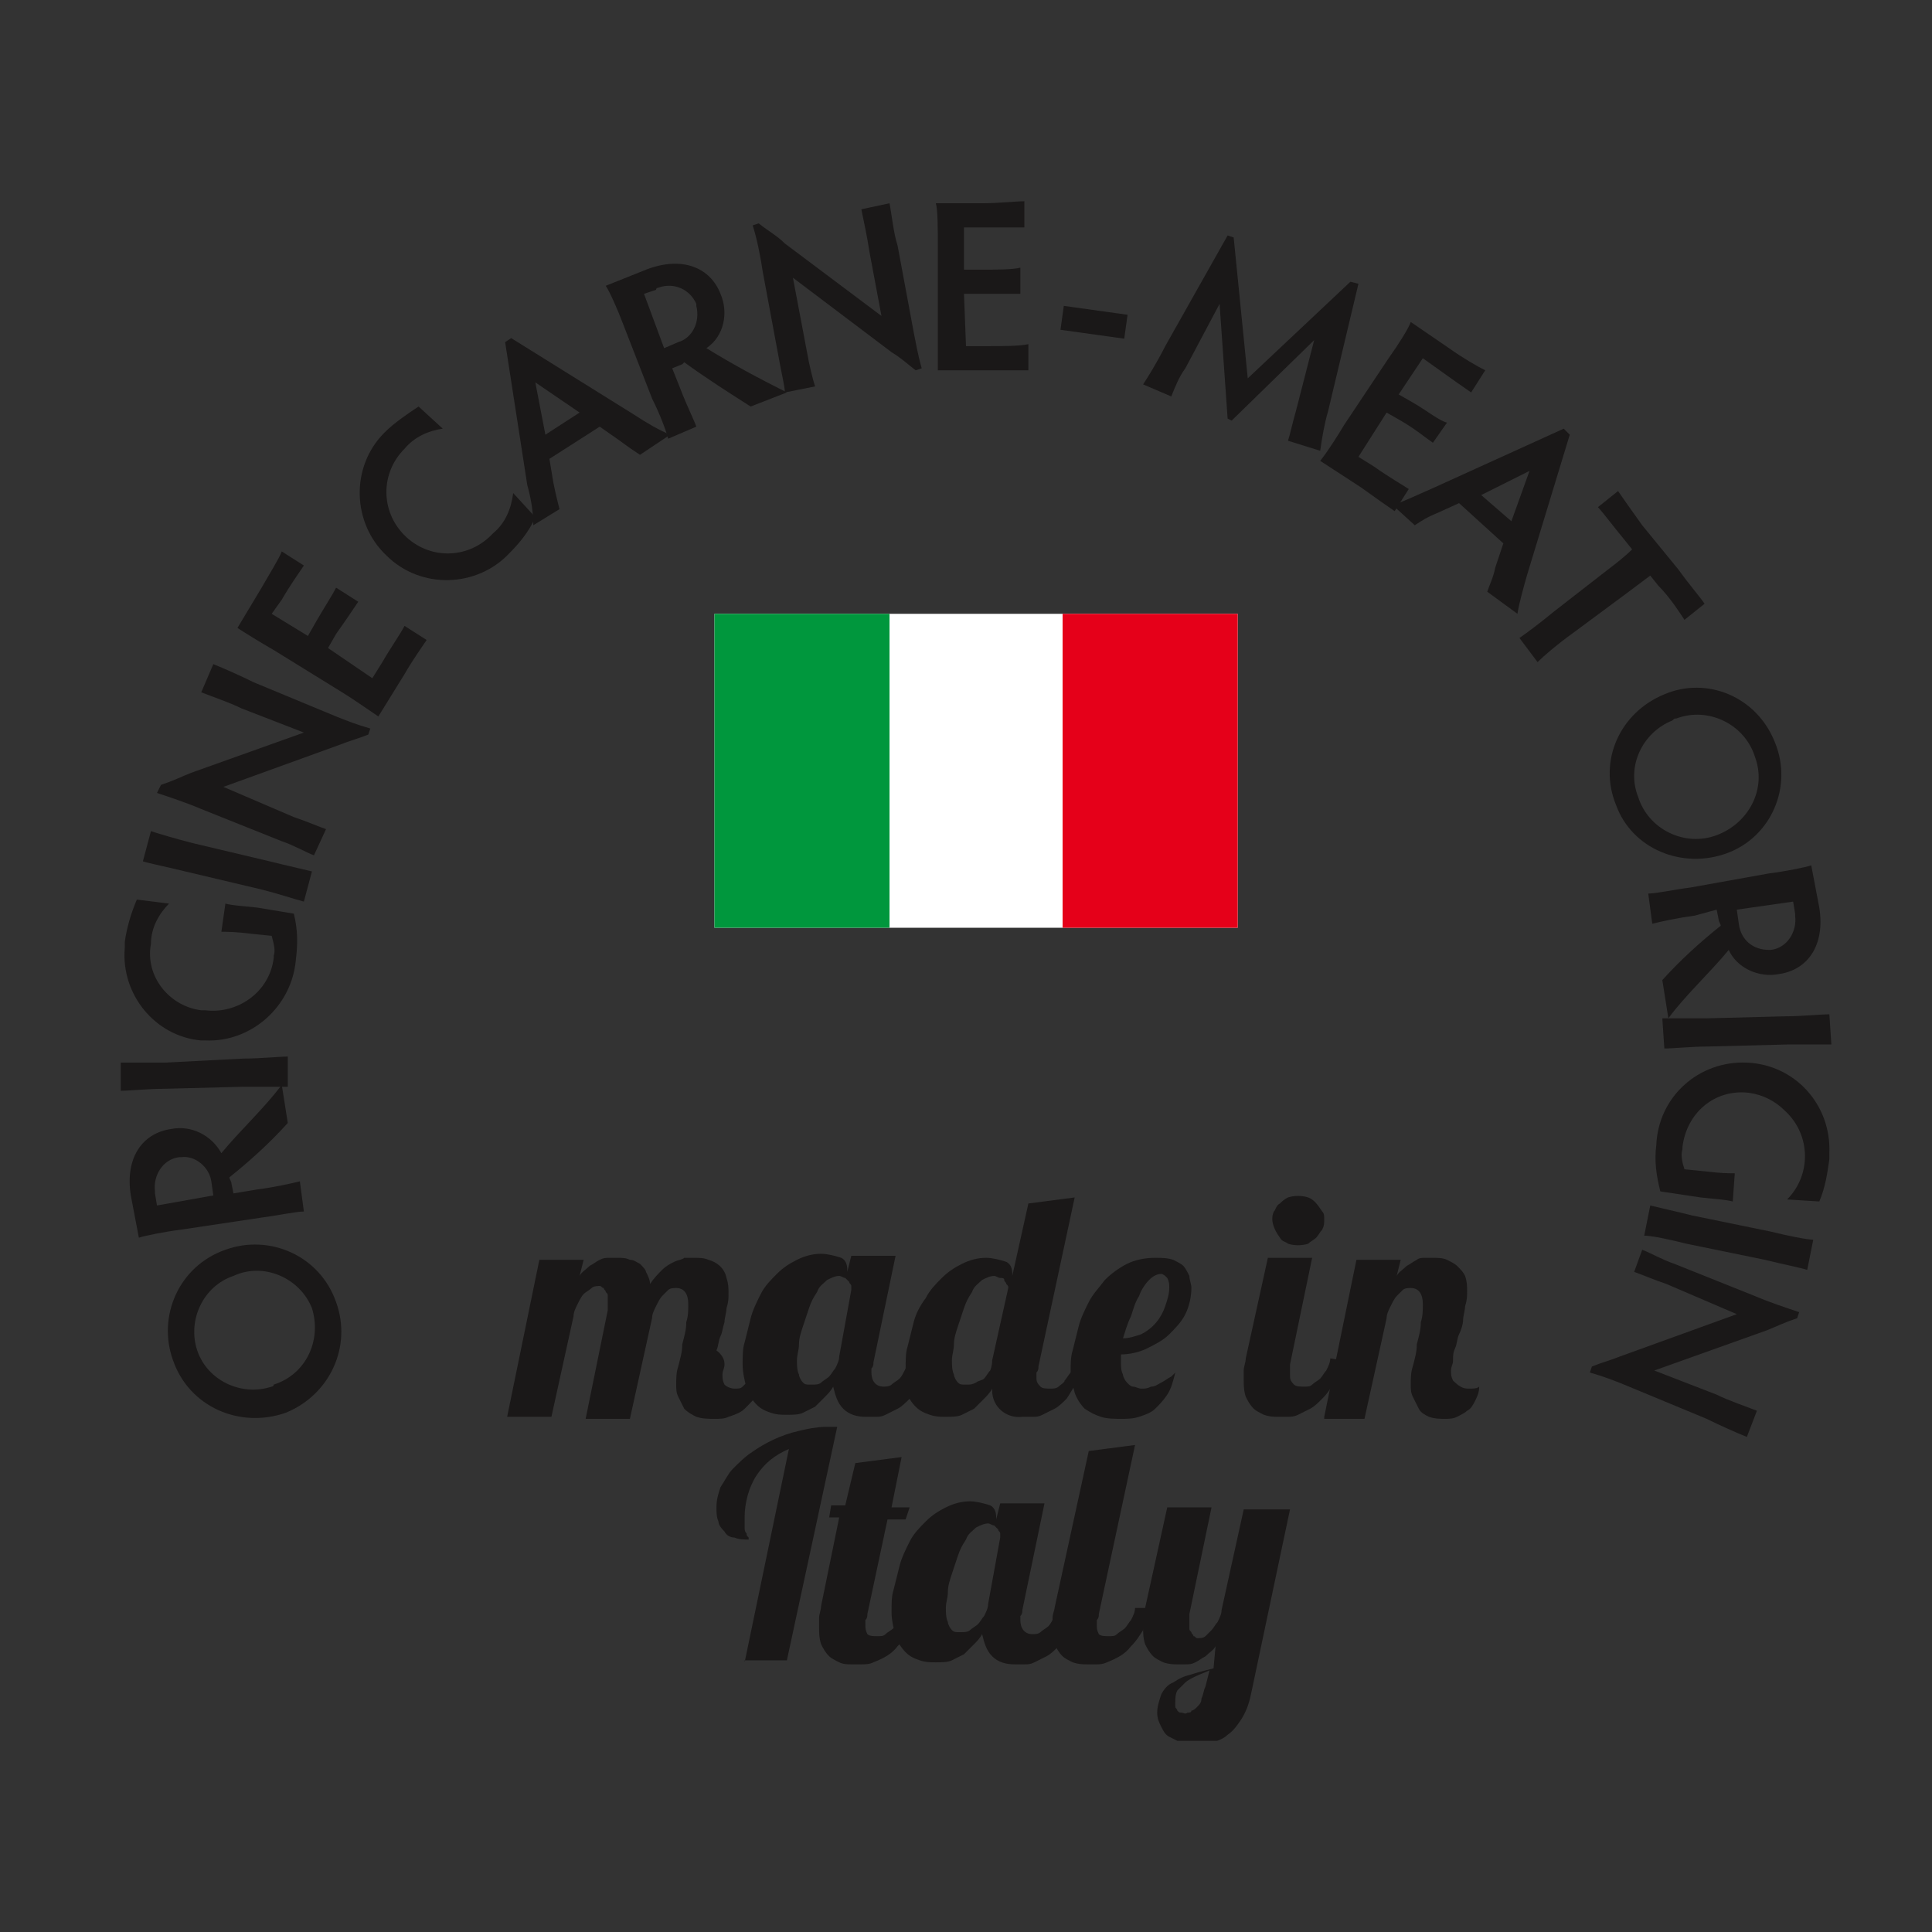 <?xml version="1.0" encoding="utf-8"?>
<!-- Generator: $$$/GeneralStr/196=Adobe Illustrator 27.6.0, SVG Export Plug-In . SVG Version: 6.00 Build 0)  -->
<svg version="1.1" id="Layer_1" xmlns="http://www.w3.org/2000/svg" xmlns:xlink="http://www.w3.org/1999/xlink" x="0px" y="0px"
	 viewBox="0 0 96 96" style="enable-background:new 0 0 96 96;" xml:space="preserve">
<rect x="0" y="0" width="96" height="96" fill="#333333" stroke="none"/>
<style type="text/css">
	.st0{fill:none;}
	.st1{clip-path:url(#SVGID_00000088101685051261880230000016088095320953489543_);}
	.st2{fill:#1A1818;}
	.st3{fill:#FFFFFF;}
	.st4{fill:#00973D;}
	.st5{fill:#E50019;}
</style>
<g id="Raggruppa_2107" transform="translate(-615 -1002)">
	<rect id="Rettangolo_766" x="615" y="1002" class="st0" width="96" height="96"/>
	<g id="Raggruppa_1697" transform="translate(621 1012)">
		<g>
			<defs>
				<rect id="SVGID_1_" y="0" width="85" height="76.5"/>
			</defs>
			<clipPath id="SVGID_00000030478293154301167500000002865556224670868374_">
				<use xlink:href="#SVGID_1_"  style="overflow:visible;"/>
			</clipPath>
			
				<g id="Raggruppa_1696" transform="translate(0 0)" style="clip-path:url(#SVGID_00000030478293154301167500000002865556224670868374_);">
				<path id="Tracciato_959" class="st2" d="M2.6,57.6c-0.8-2.2,0.3-4.7,2.6-5.5c2.2-0.8,4.7,0.3,5.5,2.6c0.8,2.2-0.3,4.6-2.5,5.5
					C5.9,61,3.4,59.9,2.6,57.6C2.6,57.6,2.6,57.6,2.6,57.6 M9.5,55c-0.6-1.5-2.4-2.3-3.9-1.6c0,0,0,0,0,0c-1.5,0.5-2.3,2.2-1.8,3.7
					s2.2,2.3,3.7,1.8c0,0,0.1,0,0.1-0.1C9.2,58.3,10,56.6,9.5,55C9.5,55,9.5,55,9.5,55"/>
				<path id="Tracciato_960" class="st2" d="M6.8,49.1c0.8-0.1,1.7-0.3,2.1-0.4l0.2,1.5c-0.4,0-1.3,0.2-2.1,0.3L3,51.1
					c-0.8,0.1-1.8,0.3-2.1,0.4l-0.4-2.1c-0.3-1.9,0.6-3.1,2-3.3c1-0.2,2,0.3,2.5,1.2c0.9-1.1,2.2-2.3,3-3.4l0.3,1.9
					c-0.9,1-1.9,1.9-2.9,2.7c0,0.1,0.1,0.2,0.1,0.3l0.1,0.5L6.8,49.1z M4.6,49.4l-0.1-0.7C4.4,48,3.7,47.4,3,47.5c0,0-0.1,0-0.1,0
					c-0.8,0.1-1.3,0.9-1.2,1.7c0,0,0,0.1,0,0.1l0.1,0.6L4.6,49.4z"/>
				<path id="Tracciato_961" class="st2" d="M6.1,42.6c0.8,0,1.8-0.1,2.2-0.1L8.3,44c-0.4,0-1.3,0-2.2,0l-3.9,0.1
					c-0.8,0-1.8,0.1-2.2,0.1L0,42.8c0.4,0,1.3,0,2.2,0L6.1,42.6z"/>
				<path id="Tracciato_962" class="st2" d="M8.6,35.4c0.2,0.8,0.2,1.5,0.1,2.3c-0.2,2.3-2.2,4.1-4.5,4c-0.1,0-0.2,0-0.2,0
					c-2.3-0.2-4-2.3-3.8-4.6c0-0.1,0-0.2,0-0.3c0.1-0.7,0.3-1.4,0.6-2.1l1.6,0.2c-0.5,0.5-0.9,1.2-0.9,2C1.2,38.5,2.4,40,4,40.2
					c0.1,0,0.1,0,0.2,0c1.6,0.2,3.2-0.9,3.4-2.6c0,0,0,0,0-0.1c0.1-0.3,0-0.6-0.1-1l-1-0.1c-0.8-0.1-1.2-0.1-1.5-0.1l0.2-1.4
					c0.4,0.1,0.7,0.1,1.6,0.2L8.6,35.4z"/>
				<path id="Tracciato_963" class="st2" d="M7.4,32.8c0.8,0.2,1.7,0.4,2.1,0.5l-0.4,1.5c-0.4-0.1-1.3-0.4-2.1-0.6l-3.8-0.9
					c-0.8-0.2-1.8-0.4-2.1-0.5l0.4-1.5c0.3,0.1,1.3,0.4,2.1,0.6L7.4,32.8z"/>
				<path id="Tracciato_964" class="st2" d="M9.6,32.5c-0.3-0.1-1-0.5-1.6-0.7l-4-1.6c-0.7-0.3-1.6-0.6-2.2-0.8L2,29
					c0.6-0.2,1-0.4,1.5-0.6l5.6-2l-3.1-1.2c-0.6-0.3-1.5-0.6-2-0.8L4.6,23c0.5,0.2,1.4,0.6,2,0.9l4.1,1.7c0.5,0.2,1,0.4,1.7,0.6
					l-0.1,0.3c-0.5,0.2-0.9,0.3-1.4,0.5l-5.8,2.1l3.5,1.5c0.6,0.2,1.3,0.5,1.6,0.6L9.6,32.5z"/>
				<path id="Tracciato_965" class="st2" d="M12.5,23.7l0.5-0.8c0.4-0.7,0.9-1.4,1.1-1.8l1.1,0.7c-0.2,0.3-0.7,1-1.1,1.7l-1.3,2.1
					c-0.6-0.4-1.3-0.9-1.8-1.2l-3.4-2.1c-0.7-0.4-1.5-0.9-1.8-1.1l1.2-2c0.4-0.7,0.9-1.5,1-1.8l1.1,0.7c-0.2,0.3-0.7,1-1.1,1.7
					l-0.5,0.7l1.8,1.1l0.4-0.7c0.4-0.7,0.8-1.3,1-1.7l1.1,0.7c-0.2,0.3-0.6,0.9-1.1,1.6l-0.4,0.7L12.5,23.7z"/>
				<path id="Tracciato_966" class="st2" d="M20.6,15.7c-0.3,0.7-0.8,1.3-1.3,1.8c-1.6,1.7-4.4,1.8-6.1,0.1
					c-1.7-1.6-1.8-4.4-0.1-6.1c0,0,0,0,0,0c0.5-0.5,1.1-0.9,1.7-1.3l1.2,1.1c-0.7,0.1-1.4,0.4-1.9,1c-1.2,1.2-1.2,3.1,0,4.3
					s3.1,1.2,4.3,0c0,0,0,0,0.1-0.1c0.6-0.5,0.9-1.2,1-2L20.6,15.7z"/>
				<path id="Tracciato_967" class="st2" d="M25.8,12.6c-0.3-0.2-0.6-0.4-1-0.7l-1-0.7l-2.5,1.6l0.2,1.2c0.1,0.5,0.2,0.9,0.3,1.3
					l-1.3,0.8c0-0.6-0.1-1.3-0.3-2L19.1,7l0.3-0.2l6.1,3.8c0.6,0.4,1.3,0.8,1.8,1L25.8,12.6z M20.6,9l0.5,2.6l1.7-1.1L20.6,9z"/>
				<path id="Tracciato_968" class="st2" d="M27.8,9.3c0.3,0.8,0.7,1.6,0.8,1.9l-1.4,0.6c-0.1-0.4-0.4-1.2-0.8-2L25,6.2
					c-0.3-0.8-0.7-1.7-0.9-2l2-0.8c1.8-0.7,3.2-0.1,3.7,1.2c0.4,0.9,0.2,2.1-0.7,2.7c1.3,0.8,2.6,1.5,4,2.2l-1.8,0.7
					c-1.1-0.7-2.2-1.4-3.3-2.2C28,8,28,8,27.9,8.1l-0.5,0.2L27.8,9.3z M27,7.3L27.7,7c0.7-0.2,1.1-1,0.9-1.8c0,0,0-0.1,0-0.1
					c-0.3-0.7-1.1-1.1-1.9-0.8c0,0-0.1,0-0.1,0.1l-0.6,0.2L27,7.3z"/>
				<path id="Tracciato_969" class="st2" d="M33,9.5c0-0.3-0.2-1.1-0.3-1.7l-0.8-4.3c-0.1-0.7-0.3-1.7-0.5-2.3l0.3-0.1
					c0.5,0.4,0.9,0.6,1.3,1l4.8,3.6l-0.6-3.2c-0.1-0.7-0.3-1.6-0.4-2.1l1.4-0.3c0.1,0.5,0.2,1.5,0.4,2.1l0.8,4.3
					c0.1,0.5,0.2,1.1,0.4,1.8l-0.3,0.1c-0.4-0.3-0.7-0.6-1.2-0.9l-4.9-3.7l0.7,3.7c0.1,0.6,0.3,1.4,0.4,1.7L33,9.5z"/>
				<path id="Tracciato_970" class="st2" d="M42,7.2l1,0c0.8,0,1.7,0,2.1-0.1l0,1.3c-0.4,0-1.2,0-2.1,0l-2.4,0c0-0.7,0-1.6,0-2.2
					l0-4c0-0.8,0-1.8-0.1-2.1l2.3,0c0.8,0,1.7-0.1,2.1-0.1l0,1.3c-0.4,0-1.2,0-2.1,0l-0.9,0l0,2.1l0.8,0c0.8,0,1.6,0,2-0.1l0,1.3
					c-0.4,0-1.1,0-2,0l-0.8,0L42,7.2z"/>
				
					<rect id="Rettangolo_628" x="47.8" y="4.3" transform="matrix(0.138 -0.99 0.99 0.138 35.841 53.116)" class="st2" width="1.2" height="3.2"/>
				<path id="Tracciato_971" class="st2" d="M50.8,9.1C51,8.8,51.5,8,51.9,7.2L55,1.7l0.3,0.1L56,8.8L61.1,4l0.4,0.1l-1.5,6.3
					c-0.2,0.7-0.3,1.3-0.4,2L58,11.9c0.1-0.3,0.2-0.8,0.4-1.5l0.9-3.5l-4.1,4L55,10.8l-0.4-5.7l-1.7,3.2c-0.3,0.4-0.5,0.9-0.7,1.4
					L50.8,9.1z"/>
				<path id="Tracciato_972" class="st2" d="M61.5,12.7l0.8,0.5c0.7,0.5,1.4,0.9,1.7,1.1l-0.7,1.1c-0.3-0.2-1-0.7-1.7-1.2l-2-1.3
					c0.4-0.5,0.9-1.3,1.2-1.8L63,7.8c0.5-0.7,1-1.5,1.1-1.8l1.9,1.3c0.7,0.5,1.4,0.9,1.8,1.1l-0.7,1.1c-0.3-0.2-1-0.7-1.7-1.2
					l-0.7-0.5l-1.2,1.8l0.7,0.4c0.7,0.4,1.3,0.9,1.7,1l-0.7,1c-0.3-0.2-0.9-0.7-1.6-1.1l-0.7-0.4L61.5,12.7z"/>
				<path id="Tracciato_973" class="st2" d="M67.9,19.4c0.1-0.3,0.3-0.7,0.4-1.2l0.4-1.2l-2.2-2l-1.1,0.5c-0.5,0.2-0.8,0.4-1.1,0.6
					l-1.1-1c0.6-0.2,1.2-0.5,1.9-0.8l6.6-3l0.3,0.3l-2.1,6.9c-0.2,0.7-0.4,1.4-0.5,2L67.9,19.4z M70,13.4l-2.4,1.2l1.5,1.3L70,13.4z
					"/>
				<path id="Tracciato_974" class="st2" d="M77.4,18.3c0.5,0.7,1.1,1.4,1.3,1.7l-1,0.8c-0.2-0.3-0.7-1.1-1.3-1.7l-0.4-0.5
					c-0.4,0.3-0.8,0.6-1.2,0.9l-2.7,2c-0.7,0.5-1.4,1.1-1.7,1.4l-0.9-1.2c0.3-0.2,1.1-0.8,1.7-1.3l2.7-2.1c0.4-0.3,0.9-0.7,1.2-1
					l-0.4-0.5c-0.5-0.6-1.1-1.4-1.3-1.6l1-0.8c0.2,0.3,0.7,1,1.2,1.7L77.4,18.3z"/>
				<path id="Tracciato_975" class="st2" d="M82.2,26.9c0.9,2.2-0.2,4.7-2.4,5.5s-4.7-0.2-5.5-2.4c-0.9-2.2,0.2-4.6,2.4-5.5
					C78.8,23.6,81.3,24.6,82.2,26.9C82.2,26.8,82.2,26.8,82.2,26.9 M75.4,29.6c0.5,1.6,2.3,2.5,3.9,1.9s2.5-2.3,1.9-3.9
					c-0.5-1.6-2.3-2.5-3.9-1.9c-0.1,0-0.1,0-0.2,0.1C75.6,26.4,74.8,28.1,75.4,29.6C75.4,29.6,75.4,29.6,75.4,29.6"/>
				<path id="Tracciato_976" class="st2" d="M78.2,35.5c-0.8,0.1-1.7,0.3-2.1,0.4l-0.2-1.5c0.4,0,1.3-0.2,2.1-0.3l3.9-0.7
					c0.8-0.1,1.8-0.3,2.1-0.4l0.4,2.1c0.3,1.9-0.6,3.1-2,3.3c-1,0.2-2.1-0.3-2.5-1.2c-0.9,1.1-2.2,2.3-3,3.4l-0.3-1.9
					c0.9-1,1.9-1.9,2.9-2.7c0-0.1-0.1-0.2-0.1-0.3l-0.1-0.5L78.2,35.5z M80.3,35.2l0.1,0.7c0.1,0.8,0.7,1.3,1.5,1.3c0,0,0.1,0,0.1,0
					c0.8-0.1,1.3-0.9,1.2-1.7c0,0,0-0.1,0-0.1l-0.1-0.6L80.3,35.2z"/>
				<path id="Tracciato_977" class="st2" d="M78.9,42c-0.8,0-1.8,0.1-2.2,0.1l-0.1-1.5c0.4,0,1.3,0,2.2,0l3.9-0.1
					c0.8,0,1.8-0.1,2.2-0.1l0.1,1.5c-0.4,0-1.3,0-2.2,0L78.9,42z"/>
				<path id="Tracciato_978" class="st2" d="M76.5,49.2c-0.2-0.8-0.3-1.5-0.2-2.3c0.1-2.4,2.1-4.2,4.5-4.1c2.4,0.1,4.2,2.1,4.1,4.5
					c0,0.1,0,0.2,0,0.3c-0.1,0.7-0.2,1.4-0.5,2.1l-1.6-0.1c1.2-1.2,1.2-3.2-0.1-4.4c-0.5-0.5-1.1-0.8-1.8-0.9
					c-1.7-0.2-3.1,1-3.3,2.7c0,0,0,0,0,0.1c-0.1,0.3,0,0.7,0.1,1l1,0.1c0.8,0.1,1.2,0.1,1.5,0.1l-0.1,1.4c-0.4-0.1-0.7-0.1-1.6-0.2
					L76.5,49.2z"/>
				<path id="Tracciato_979" class="st2" d="M77.8,51.8c-0.8-0.2-1.7-0.4-2.1-0.4l0.3-1.5c0.4,0.1,1.3,0.3,2.1,0.5l3.9,0.8
					c0.8,0.2,1.8,0.4,2.1,0.4l-0.3,1.5c-0.3-0.1-1.3-0.3-2.1-0.5L77.8,51.8z"/>
				<path id="Tracciato_980" class="st2" d="M75.6,52.1c0.3,0.1,1,0.5,1.6,0.7l4,1.6c0.7,0.3,1.6,0.6,2.2,0.8l-0.1,0.3
					c-0.6,0.2-1,0.4-1.5,0.6l-5.6,2l3.1,1.2c0.6,0.3,1.5,0.6,2,0.8l-0.5,1.3c-0.5-0.2-1.4-0.6-2-0.9l-4.1-1.7
					c-0.5-0.2-1-0.4-1.7-0.6l0.1-0.3c0.5-0.2,0.9-0.3,1.4-0.5l5.8-2.1l-3.5-1.5c-0.6-0.2-1.3-0.5-1.6-0.6L75.6,52.1z"/>
				<path id="Tracciato_981" class="st2" d="M32.5,57.6c-0.2,0.5-0.4,1-0.7,1.5c-0.2,0.3-0.5,0.6-0.8,0.9c-0.2,0.2-0.5,0.3-0.8,0.4
					c-0.2,0.1-0.4,0.1-0.7,0.1c-0.3,0-0.6,0-0.9-0.1c-0.2-0.1-0.4-0.2-0.6-0.4c-0.1-0.2-0.2-0.4-0.3-0.6c-0.1-0.2-0.1-0.4-0.1-0.6
					c0-0.3,0-0.6,0.1-0.9c0.1-0.4,0.2-0.7,0.2-1.1c0.1-0.4,0.2-0.7,0.2-1.1c0.1-0.3,0.1-0.6,0.1-0.9c0-0.5-0.2-0.8-0.6-0.8
					c-0.1,0-0.3,0-0.4,0.1c-0.1,0.1-0.2,0.2-0.3,0.3c-0.1,0.1-0.2,0.3-0.3,0.5c-0.1,0.2-0.2,0.4-0.2,0.6l-1.1,5h-2.2l1.1-5.4
					c0-0.1,0-0.3,0-0.4c0-0.1,0-0.2,0-0.3c0-0.1,0-0.1-0.1-0.2c0-0.1-0.1-0.1-0.1-0.2c-0.1,0-0.1-0.1-0.2-0.1c-0.1,0-0.3,0-0.4,0.1
					c-0.1,0.1-0.3,0.2-0.4,0.3c-0.1,0.1-0.2,0.3-0.3,0.5c-0.1,0.2-0.2,0.4-0.2,0.6l-1.1,5h-2.2l1.6-7.8h2.2l-0.2,0.8
					c0.1-0.2,0.3-0.3,0.5-0.5c0.2-0.1,0.3-0.2,0.5-0.3c0.2-0.1,0.3-0.1,0.5-0.1c0.1,0,0.3,0,0.4,0c0.2,0,0.4,0,0.6,0.1
					c0.2,0,0.3,0.1,0.5,0.2c0.1,0.1,0.3,0.3,0.3,0.4c0.1,0.2,0.2,0.4,0.2,0.6c0.2-0.3,0.4-0.5,0.6-0.7c0.2-0.2,0.4-0.3,0.6-0.4
					c0.2-0.1,0.4-0.1,0.5-0.2c0.2,0,0.3,0,0.5,0c0.2,0,0.5,0,0.7,0.1c0.4,0.1,0.8,0.4,0.9,0.9c0.1,0.3,0.1,0.5,0.1,0.8
					c0,0.2,0,0.4-0.1,0.7c0,0.2-0.1,0.5-0.1,0.7c-0.1,0.3-0.1,0.5-0.2,0.7c-0.1,0.2-0.1,0.5-0.2,0.7C30,57.4,30,57.7,30,57.8
					c0,0.2-0.1,0.3-0.1,0.5c0,0.2,0,0.3,0.1,0.5c0.1,0.1,0.3,0.2,0.5,0.2c0.2,0,0.3,0,0.4-0.1c0.1-0.1,0.2-0.2,0.3-0.3
					c0.1-0.1,0.2-0.3,0.3-0.4c0.1-0.2,0.2-0.4,0.2-0.6L32.5,57.6z"/>
				<path id="Tracciato_982" class="st2" d="M40.2,57.6c-0.1,0.4-0.3,0.7-0.5,1.1c-0.2,0.3-0.3,0.5-0.5,0.8
					c-0.2,0.2-0.4,0.4-0.6,0.5c-0.2,0.1-0.4,0.2-0.6,0.3c-0.2,0.1-0.3,0.1-0.5,0.1c-0.2,0-0.3,0-0.5,0c-0.4,0-0.8-0.1-1.1-0.4
					c-0.3-0.3-0.4-0.7-0.5-1.1c-0.1,0.2-0.3,0.4-0.4,0.5c-0.2,0.2-0.3,0.3-0.5,0.5c-0.2,0.1-0.4,0.2-0.6,0.3
					c-0.2,0.1-0.5,0.1-0.8,0.1c-0.3,0-0.5,0-0.8-0.1c-0.3-0.1-0.5-0.2-0.7-0.4c-0.2-0.2-0.4-0.5-0.5-0.8c-0.1-0.4-0.2-0.8-0.2-1.2
					c0-0.4,0-0.8,0.1-1.1c0.1-0.4,0.2-0.8,0.3-1.2c0.1-0.4,0.3-0.8,0.5-1.2c0.2-0.4,0.5-0.7,0.8-1c0.3-0.3,0.6-0.5,1-0.7
					c0.4-0.2,0.8-0.3,1.2-0.3c0.3,0,0.7,0.1,1,0.2c0.2,0.1,0.3,0.3,0.3,0.6v0.1l0.2-0.8h2.2l-1.1,5.3c0,0.1,0,0.2-0.1,0.3
					c0,0.1,0,0.2,0,0.2c0,0.4,0.2,0.7,0.6,0.7c0.1,0,0.3,0,0.4-0.1c0.1-0.1,0.3-0.2,0.4-0.3c0.1-0.1,0.2-0.3,0.3-0.5
					c0.1-0.2,0.2-0.4,0.2-0.6L40.2,57.6z M36.3,54.1c0-0.1,0-0.1,0-0.2c0-0.1-0.1-0.1-0.1-0.2c-0.1-0.1-0.1-0.1-0.2-0.2
					c-0.1,0-0.2-0.1-0.3-0.1c-0.2,0-0.4,0.1-0.6,0.2c-0.2,0.2-0.4,0.3-0.5,0.6c-0.2,0.3-0.3,0.5-0.4,0.8c-0.1,0.3-0.2,0.6-0.3,0.9
					c-0.1,0.3-0.2,0.6-0.2,0.9c0,0.3-0.1,0.5-0.1,0.8c0,0.2,0,0.5,0.1,0.7c0,0.1,0.1,0.3,0.2,0.4c0.1,0.1,0.2,0.1,0.3,0.1
					c0.1,0,0.2,0,0.2,0c0.1,0,0.3,0,0.4-0.1c0.1-0.1,0.3-0.2,0.4-0.3c0.1-0.1,0.2-0.3,0.3-0.4c0.1-0.2,0.2-0.4,0.2-0.6L36.3,54.1z"
					/>
				<path id="Tracciato_983" class="st2" d="M48,57.6c-0.1,0.4-0.3,0.7-0.5,1.1c-0.2,0.3-0.3,0.5-0.5,0.8c-0.2,0.2-0.4,0.4-0.6,0.5
					c-0.2,0.1-0.4,0.2-0.6,0.3c-0.2,0.1-0.3,0.1-0.5,0.1c-0.2,0-0.3,0-0.5,0c-0.8,0.1-1.5-0.5-1.5-1.3c0,0,0,0,0-0.1
					c-0.1,0.2-0.3,0.4-0.4,0.5c-0.2,0.2-0.3,0.3-0.5,0.5c-0.2,0.1-0.4,0.2-0.6,0.3c-0.2,0.1-0.5,0.1-0.8,0.1c-0.3,0-0.5,0-0.8-0.1
					c-0.3-0.1-0.5-0.2-0.7-0.4c-0.2-0.2-0.4-0.5-0.5-0.8C39,58.8,39,58.4,39,58c0-0.4,0-0.8,0.1-1.1c0.1-0.4,0.2-0.8,0.3-1.2
					c0.1-0.4,0.3-0.8,0.6-1.2c0.2-0.4,0.5-0.7,0.8-1c0.3-0.3,0.6-0.5,1-0.7c0.4-0.2,0.8-0.3,1.2-0.3c0.3,0,0.7,0.1,1,0.2
					c0.2,0.1,0.3,0.3,0.3,0.6v0.1l0.8-3.6l2.3-0.3l-1.8,8.4c0,0.1,0,0.2-0.1,0.3c0,0.1,0,0.2,0,0.2c0,0.2,0,0.3,0.2,0.5
					c0.1,0.1,0.3,0.1,0.5,0.1c0.1,0,0.3,0,0.4-0.1c0.1-0.1,0.3-0.2,0.3-0.3c0.1-0.1,0.2-0.3,0.3-0.4c0.1-0.2,0.2-0.4,0.2-0.5
					L48,57.6z M43.3,57.6l0.8-3.6c0-0.1,0-0.1-0.1-0.2c0-0.1-0.1-0.1-0.1-0.2c0-0.1-0.1-0.1-0.2-0.1c-0.1,0-0.2-0.1-0.3-0.1
					c-0.2,0-0.4,0.1-0.6,0.2c-0.2,0.2-0.4,0.3-0.5,0.6c-0.2,0.3-0.3,0.5-0.4,0.8c-0.1,0.3-0.2,0.6-0.3,0.9c-0.1,0.3-0.2,0.6-0.2,0.9
					c0,0.3-0.1,0.5-0.1,0.8c0,0.2,0,0.5,0.1,0.7c0,0.1,0.1,0.3,0.2,0.4c0.1,0.1,0.2,0.1,0.3,0.1c0.1,0,0.2,0,0.2,0
					c0.1,0,0.2,0,0.4-0.1c0.1-0.1,0.3-0.1,0.4-0.2c0.1-0.1,0.2-0.3,0.3-0.4C43.2,58.1,43.3,57.9,43.3,57.6L43.3,57.6z"/>
				<path id="Tracciato_984" class="st2" d="M52.4,58.2c-0.1,0.4-0.2,0.8-0.4,1.1c-0.2,0.3-0.4,0.5-0.6,0.7
					c-0.2,0.2-0.5,0.3-0.8,0.4c-0.3,0.1-0.6,0.1-0.9,0.1c-0.3,0-0.7,0-1-0.1c-0.3-0.1-0.5-0.2-0.8-0.4c-0.2-0.2-0.4-0.5-0.5-0.8
					c-0.1-0.4-0.2-0.7-0.2-1.1c0-0.3,0-0.7,0.1-1c0.1-0.4,0.2-0.8,0.3-1.2c0.1-0.4,0.3-0.8,0.5-1.2c0.2-0.4,0.5-0.7,0.8-1.1
					c0.3-0.3,0.7-0.6,1.1-0.8c0.4-0.2,0.9-0.3,1.4-0.3c0.3,0,0.6,0,0.9,0.1c0.2,0.1,0.4,0.2,0.5,0.3c0.1,0.1,0.2,0.3,0.3,0.5
					c0,0.2,0.1,0.4,0.1,0.6c0,0.4-0.1,0.9-0.3,1.3c-0.2,0.4-0.5,0.7-0.8,1c-0.3,0.3-0.7,0.5-1.1,0.7c-0.4,0.2-0.9,0.3-1.3,0.3
					c0,0.1,0,0.2,0,0.2c0,0.1,0,0.1,0,0.2c0,0.2,0,0.4,0.1,0.6c0,0.1,0.1,0.3,0.2,0.4c0.1,0.1,0.2,0.2,0.3,0.2
					c0.1,0,0.3,0.1,0.4,0.1c0.2,0,0.3,0,0.5-0.1c0.2,0,0.3-0.1,0.5-0.2c0.2-0.1,0.3-0.2,0.5-0.3C52.2,58.4,52.3,58.3,52.4,58.2
					 M49.8,56.5c0.3,0,0.6-0.1,0.9-0.2c0.6-0.3,1-0.8,1.2-1.4c0.1-0.3,0.2-0.6,0.2-0.9c0-0.2,0-0.3-0.1-0.5
					c-0.1-0.1-0.2-0.2-0.3-0.2c-0.2,0-0.4,0.1-0.6,0.3c-0.2,0.2-0.4,0.5-0.5,0.8c-0.2,0.3-0.3,0.7-0.4,1
					C50,55.8,49.9,56.2,49.8,56.5"/>
				<path id="Tracciato_985" class="st2" d="M60.8,57.6c-0.1,0.4-0.3,0.7-0.5,1.1c-0.2,0.3-0.3,0.5-0.6,0.8
					c-0.2,0.2-0.4,0.4-0.6,0.5c-0.2,0.1-0.4,0.2-0.6,0.3c-0.2,0.1-0.4,0.1-0.5,0.1c-0.2,0-0.3,0-0.5,0c-0.2,0-0.4,0-0.7-0.1
					c-0.2-0.1-0.4-0.2-0.5-0.3c-0.2-0.2-0.3-0.4-0.4-0.6c-0.1-0.3-0.1-0.6-0.1-0.8c0-0.2,0-0.3,0-0.5c0-0.2,0.1-0.4,0.1-0.6l1.1-5
					h2.2l-1.1,5.3c0,0.1,0,0.2,0,0.3c0,0.1,0,0.2,0,0.2c0,0.2,0,0.3,0.2,0.5c0.1,0.1,0.3,0.1,0.5,0.1c0.2,0,0.3,0,0.4-0.1
					c0.1-0.1,0.3-0.2,0.4-0.3c0.1-0.1,0.2-0.3,0.3-0.4c0.1-0.2,0.2-0.4,0.2-0.6L60.8,57.6z M59.8,50.6c0,0.2,0,0.3-0.1,0.5
					c-0.1,0.1-0.2,0.3-0.3,0.4c-0.1,0.1-0.3,0.2-0.4,0.3c-0.3,0.1-0.7,0.1-1,0c-0.1-0.1-0.3-0.1-0.4-0.3c-0.3-0.4-0.5-0.9-0.3-1.3
					c0.1-0.1,0.1-0.3,0.3-0.4c0.1-0.1,0.2-0.2,0.4-0.3c0.3-0.1,0.7-0.1,1,0c0.3,0.1,0.5,0.4,0.7,0.7C59.8,50.3,59.8,50.4,59.8,50.6"
					/>
				<path id="Tracciato_986" class="st2" d="M59.8,60.4l1.6-7.8h2.2l-0.2,0.8c0.1-0.2,0.3-0.3,0.5-0.5c0.2-0.1,0.3-0.2,0.5-0.3
					c0.1-0.1,0.3-0.1,0.4-0.1c0.1,0,0.3,0,0.4,0c0.2,0,0.5,0,0.7,0.1c0.2,0.1,0.4,0.2,0.5,0.3c0.2,0.2,0.3,0.3,0.4,0.5
					c0.1,0.3,0.1,0.5,0.1,0.8c0,0.2,0,0.4-0.1,0.7c0,0.2-0.1,0.5-0.1,0.7s-0.1,0.5-0.2,0.7c-0.1,0.2-0.1,0.5-0.2,0.7
					s-0.1,0.4-0.1,0.6c0,0.2-0.1,0.3-0.1,0.5c0,0.2,0,0.3,0.1,0.5C66.6,59,66.8,59,67,59c0.2,0,0.4,0,0.5-0.1c0,0.3-0.1,0.5-0.2,0.7
					c-0.1,0.2-0.2,0.4-0.4,0.5c-0.1,0.1-0.3,0.2-0.5,0.3c-0.2,0.1-0.4,0.1-0.6,0.1c-0.3,0-0.5,0-0.8-0.1c-0.2-0.1-0.4-0.2-0.5-0.4
					c-0.1-0.2-0.2-0.4-0.3-0.6c-0.1-0.2-0.1-0.4-0.1-0.6c0-0.3,0-0.6,0.1-0.9c0.1-0.4,0.2-0.7,0.2-1.1c0.1-0.4,0.2-0.7,0.2-1.1
					c0.1-0.3,0.1-0.6,0.1-0.9c0-0.5-0.2-0.8-0.6-0.8c-0.1,0-0.3,0-0.4,0.1c-0.1,0.1-0.2,0.2-0.3,0.3c-0.1,0.1-0.2,0.3-0.3,0.5
					c-0.1,0.2-0.2,0.4-0.2,0.6l-1.1,5H59.8z"/>
				<path id="Tracciato_987" class="st2" d="M31,72.6l2.2-10.6c-0.7,0.3-1.2,0.7-1.6,1.3c-0.4,0.6-0.6,1.4-0.6,2.1
					c0,0.2,0,0.3,0,0.5c0,0.1,0,0.2,0.1,0.3c0,0.1,0,0.1,0.1,0.2c0,0,0,0.1,0,0.1c-0.2,0-0.5,0-0.7-0.1c-0.2,0-0.4-0.1-0.5-0.3
					c-0.1-0.1-0.3-0.3-0.3-0.5c-0.1-0.2-0.1-0.5-0.1-0.7c0-0.4,0.1-0.7,0.2-1c0.2-0.3,0.4-0.7,0.6-0.9c0.3-0.3,0.6-0.6,0.9-0.8
					c0.7-0.5,1.5-0.9,2.4-1.1c0.4-0.1,0.9-0.2,1.3-0.2c0.1,0,0.2,0,0.3,0c0.1,0,0.2,0,0.3,0l-2.5,11.6H31z"/>
				<path id="Tracciato_988" class="st2" d="M39.7,69.9c-0.1,0.4-0.3,0.7-0.5,1.1c-0.2,0.3-0.3,0.5-0.6,0.8
					c-0.3,0.4-0.7,0.6-1.2,0.8c-0.2,0.1-0.4,0.1-0.6,0.1c-0.2,0-0.3,0-0.5,0c-0.2,0-0.4,0-0.6-0.1c-0.2-0.1-0.4-0.2-0.5-0.3
					c-0.2-0.2-0.3-0.4-0.4-0.6c-0.1-0.3-0.1-0.6-0.1-0.8c0-0.2,0-0.3,0-0.5c0-0.2,0.1-0.4,0.1-0.6l0.9-4.4h-0.5l0.1-0.6H36l0.5-2.1
					l2.3-0.3l-0.5,2.5h0.9L39,65.5h-0.9l-1,4.7c0,0.1,0,0.2-0.1,0.3c0,0.1,0,0.2,0,0.2c0,0.2,0,0.3,0.1,0.5c0.1,0.1,0.3,0.1,0.5,0.1
					c0.2,0,0.3,0,0.4-0.1c0.1-0.1,0.3-0.2,0.4-0.3c0.1-0.1,0.2-0.3,0.3-0.4c0.1-0.2,0.2-0.4,0.2-0.6L39.7,69.9z"/>
				<path id="Tracciato_989" class="st2" d="M47.6,69.9c-0.1,0.4-0.3,0.7-0.5,1.1c-0.2,0.3-0.3,0.5-0.5,0.8
					c-0.2,0.2-0.4,0.4-0.6,0.5c-0.2,0.1-0.4,0.2-0.6,0.3c-0.2,0.1-0.3,0.1-0.5,0.1c-0.2,0-0.3,0-0.5,0c-0.4,0-0.8-0.1-1.1-0.4
					c-0.3-0.3-0.4-0.7-0.5-1.1c-0.1,0.2-0.3,0.4-0.4,0.5c-0.2,0.2-0.3,0.3-0.5,0.5c-0.2,0.1-0.4,0.2-0.6,0.3
					c-0.2,0.1-0.5,0.1-0.8,0.1c-0.3,0-0.5,0-0.8-0.1c-0.3-0.1-0.5-0.2-0.7-0.4c-0.2-0.2-0.4-0.5-0.5-0.8c-0.1-0.4-0.2-0.8-0.2-1.2
					c0-0.4,0-0.8,0.1-1.1c0.1-0.4,0.2-0.8,0.3-1.2c0.1-0.4,0.3-0.8,0.5-1.2c0.2-0.4,0.5-0.7,0.8-1c0.3-0.3,0.6-0.5,1-0.7
					c0.4-0.2,0.8-0.3,1.2-0.3c0.3,0,0.7,0.1,1,0.2c0.2,0.1,0.3,0.3,0.3,0.6v0.1l0.2-0.8h2.2l-1.1,5.3c0,0.1,0,0.2-0.1,0.3
					c0,0.1,0,0.2,0,0.2c0,0.4,0.2,0.7,0.6,0.7c0.1,0,0.3,0,0.4-0.1c0.1-0.1,0.3-0.2,0.4-0.3c0.1-0.1,0.2-0.3,0.3-0.5
					c0.1-0.2,0.2-0.4,0.2-0.6L47.6,69.9z M43.7,66.4c0-0.1,0-0.1,0-0.2c0-0.1-0.1-0.1-0.1-0.2c-0.1-0.1-0.1-0.1-0.2-0.2
					c-0.1,0-0.2-0.1-0.3-0.1c-0.2,0-0.4,0.1-0.6,0.2c-0.2,0.2-0.4,0.3-0.5,0.6c-0.2,0.3-0.3,0.5-0.4,0.8c-0.1,0.3-0.2,0.6-0.3,0.9
					c-0.1,0.3-0.2,0.6-0.2,0.9c0,0.3-0.1,0.5-0.1,0.8c0,0.2,0,0.5,0.1,0.7c0,0.1,0.1,0.3,0.2,0.4c0.1,0.1,0.2,0.1,0.3,0.1
					c0.1,0,0.2,0,0.2,0c0.1,0,0.3,0,0.4-0.1c0.1-0.1,0.3-0.2,0.4-0.3c0.1-0.1,0.2-0.3,0.3-0.4c0.1-0.2,0.2-0.4,0.2-0.6L43.7,66.4z"
					/>
				<path id="Tracciato_990" class="st2" d="M51.3,69.9c-0.1,0.4-0.3,0.7-0.5,1.1c-0.2,0.3-0.3,0.5-0.6,0.8
					c-0.3,0.4-0.7,0.6-1.2,0.8c-0.2,0.1-0.4,0.1-0.5,0.1c-0.2,0-0.3,0-0.5,0c-0.2,0-0.4,0-0.7-0.1c-0.2-0.1-0.4-0.2-0.5-0.3
					c-0.2-0.2-0.3-0.4-0.4-0.6c-0.1-0.3-0.1-0.6-0.1-0.8c0-0.2,0-0.3,0-0.5c0-0.2,0.1-0.4,0.1-0.5l1.7-7.8l2.3-0.3l-1.8,8.4
					c0,0.1,0,0.2-0.1,0.3c0,0.1,0,0.2,0,0.2c0,0.2,0,0.3,0.1,0.5c0.1,0.1,0.3,0.1,0.5,0.1c0.2,0,0.3,0,0.4-0.1
					c0.1-0.1,0.3-0.2,0.4-0.3c0.1-0.1,0.2-0.3,0.3-0.4c0.1-0.2,0.2-0.4,0.2-0.6L51.3,69.9z"/>
				<path id="Tracciato_991" class="st2" d="M54.4,71.8c-0.1,0.2-0.3,0.3-0.5,0.5c-0.2,0.1-0.3,0.2-0.5,0.3
					c-0.2,0.1-0.3,0.1-0.5,0.1c-0.1,0-0.3,0-0.4,0c-0.2,0-0.4,0-0.7-0.1c-0.2-0.1-0.4-0.2-0.5-0.3c-0.2-0.2-0.3-0.4-0.4-0.6
					c-0.1-0.3-0.1-0.6-0.1-0.8c0-0.2,0-0.3,0-0.5c0-0.2,0.1-0.4,0.1-0.5l1.1-5h2.2l-1.1,5.3c0,0.1,0,0.3,0,0.4c0,0.1,0,0.2,0,0.3
					c0,0.1,0,0.1,0.1,0.2c0,0.1,0.1,0.1,0.1,0.2c0.1,0,0.1,0.1,0.2,0.1c0.1,0,0.3,0,0.4-0.1c0.1-0.1,0.2-0.2,0.3-0.3
					c0.1-0.1,0.2-0.3,0.3-0.4c0.1-0.2,0.2-0.4,0.2-0.6l1.1-5h2.3l-1.9,9c-0.1,0.5-0.2,0.9-0.5,1.4c-0.2,0.3-0.4,0.6-0.7,0.8
					c-0.2,0.2-0.5,0.3-0.8,0.4c-0.3,0.1-0.5,0.1-0.8,0.1c-0.2,0-0.5,0-0.7-0.1c-0.2-0.1-0.4-0.2-0.6-0.3c-0.2-0.1-0.3-0.3-0.4-0.5
					c-0.1-0.2-0.2-0.4-0.2-0.7c0-0.3,0.1-0.6,0.2-0.9c0.1-0.2,0.3-0.5,0.6-0.6c0.3-0.2,0.5-0.3,0.9-0.4c0.3-0.1,0.7-0.2,1.1-0.3
					L54.4,71.8z M54.1,73c-0.2,0.1-0.5,0.2-0.7,0.3c-0.2,0.1-0.4,0.2-0.5,0.3c-0.1,0.1-0.3,0.3-0.4,0.4c-0.1,0.2-0.1,0.4-0.1,0.6
					c0,0.1,0,0.1,0,0.2c0,0.1,0.1,0.1,0.1,0.2c0.1,0.1,0.1,0.1,0.2,0.1c0.1,0,0.2,0.1,0.3,0c0.1,0,0.2,0,0.2-0.1
					c0.1,0,0.2-0.1,0.3-0.2c0.1-0.1,0.2-0.2,0.2-0.4c0.1-0.2,0.1-0.4,0.2-0.6L54.1,73z"/>
				<rect id="Rettangolo_629" x="29.5" y="20.5" class="st3" width="26" height="15.6"/>
				<rect id="Rettangolo_630" x="29.5" y="20.5" class="st4" width="8.7" height="15.6"/>
				<rect id="Rettangolo_631" x="46.8" y="20.5" class="st5" width="8.7" height="15.6"/>
			</g>
		</g>
	</g>
</g>
</svg>
